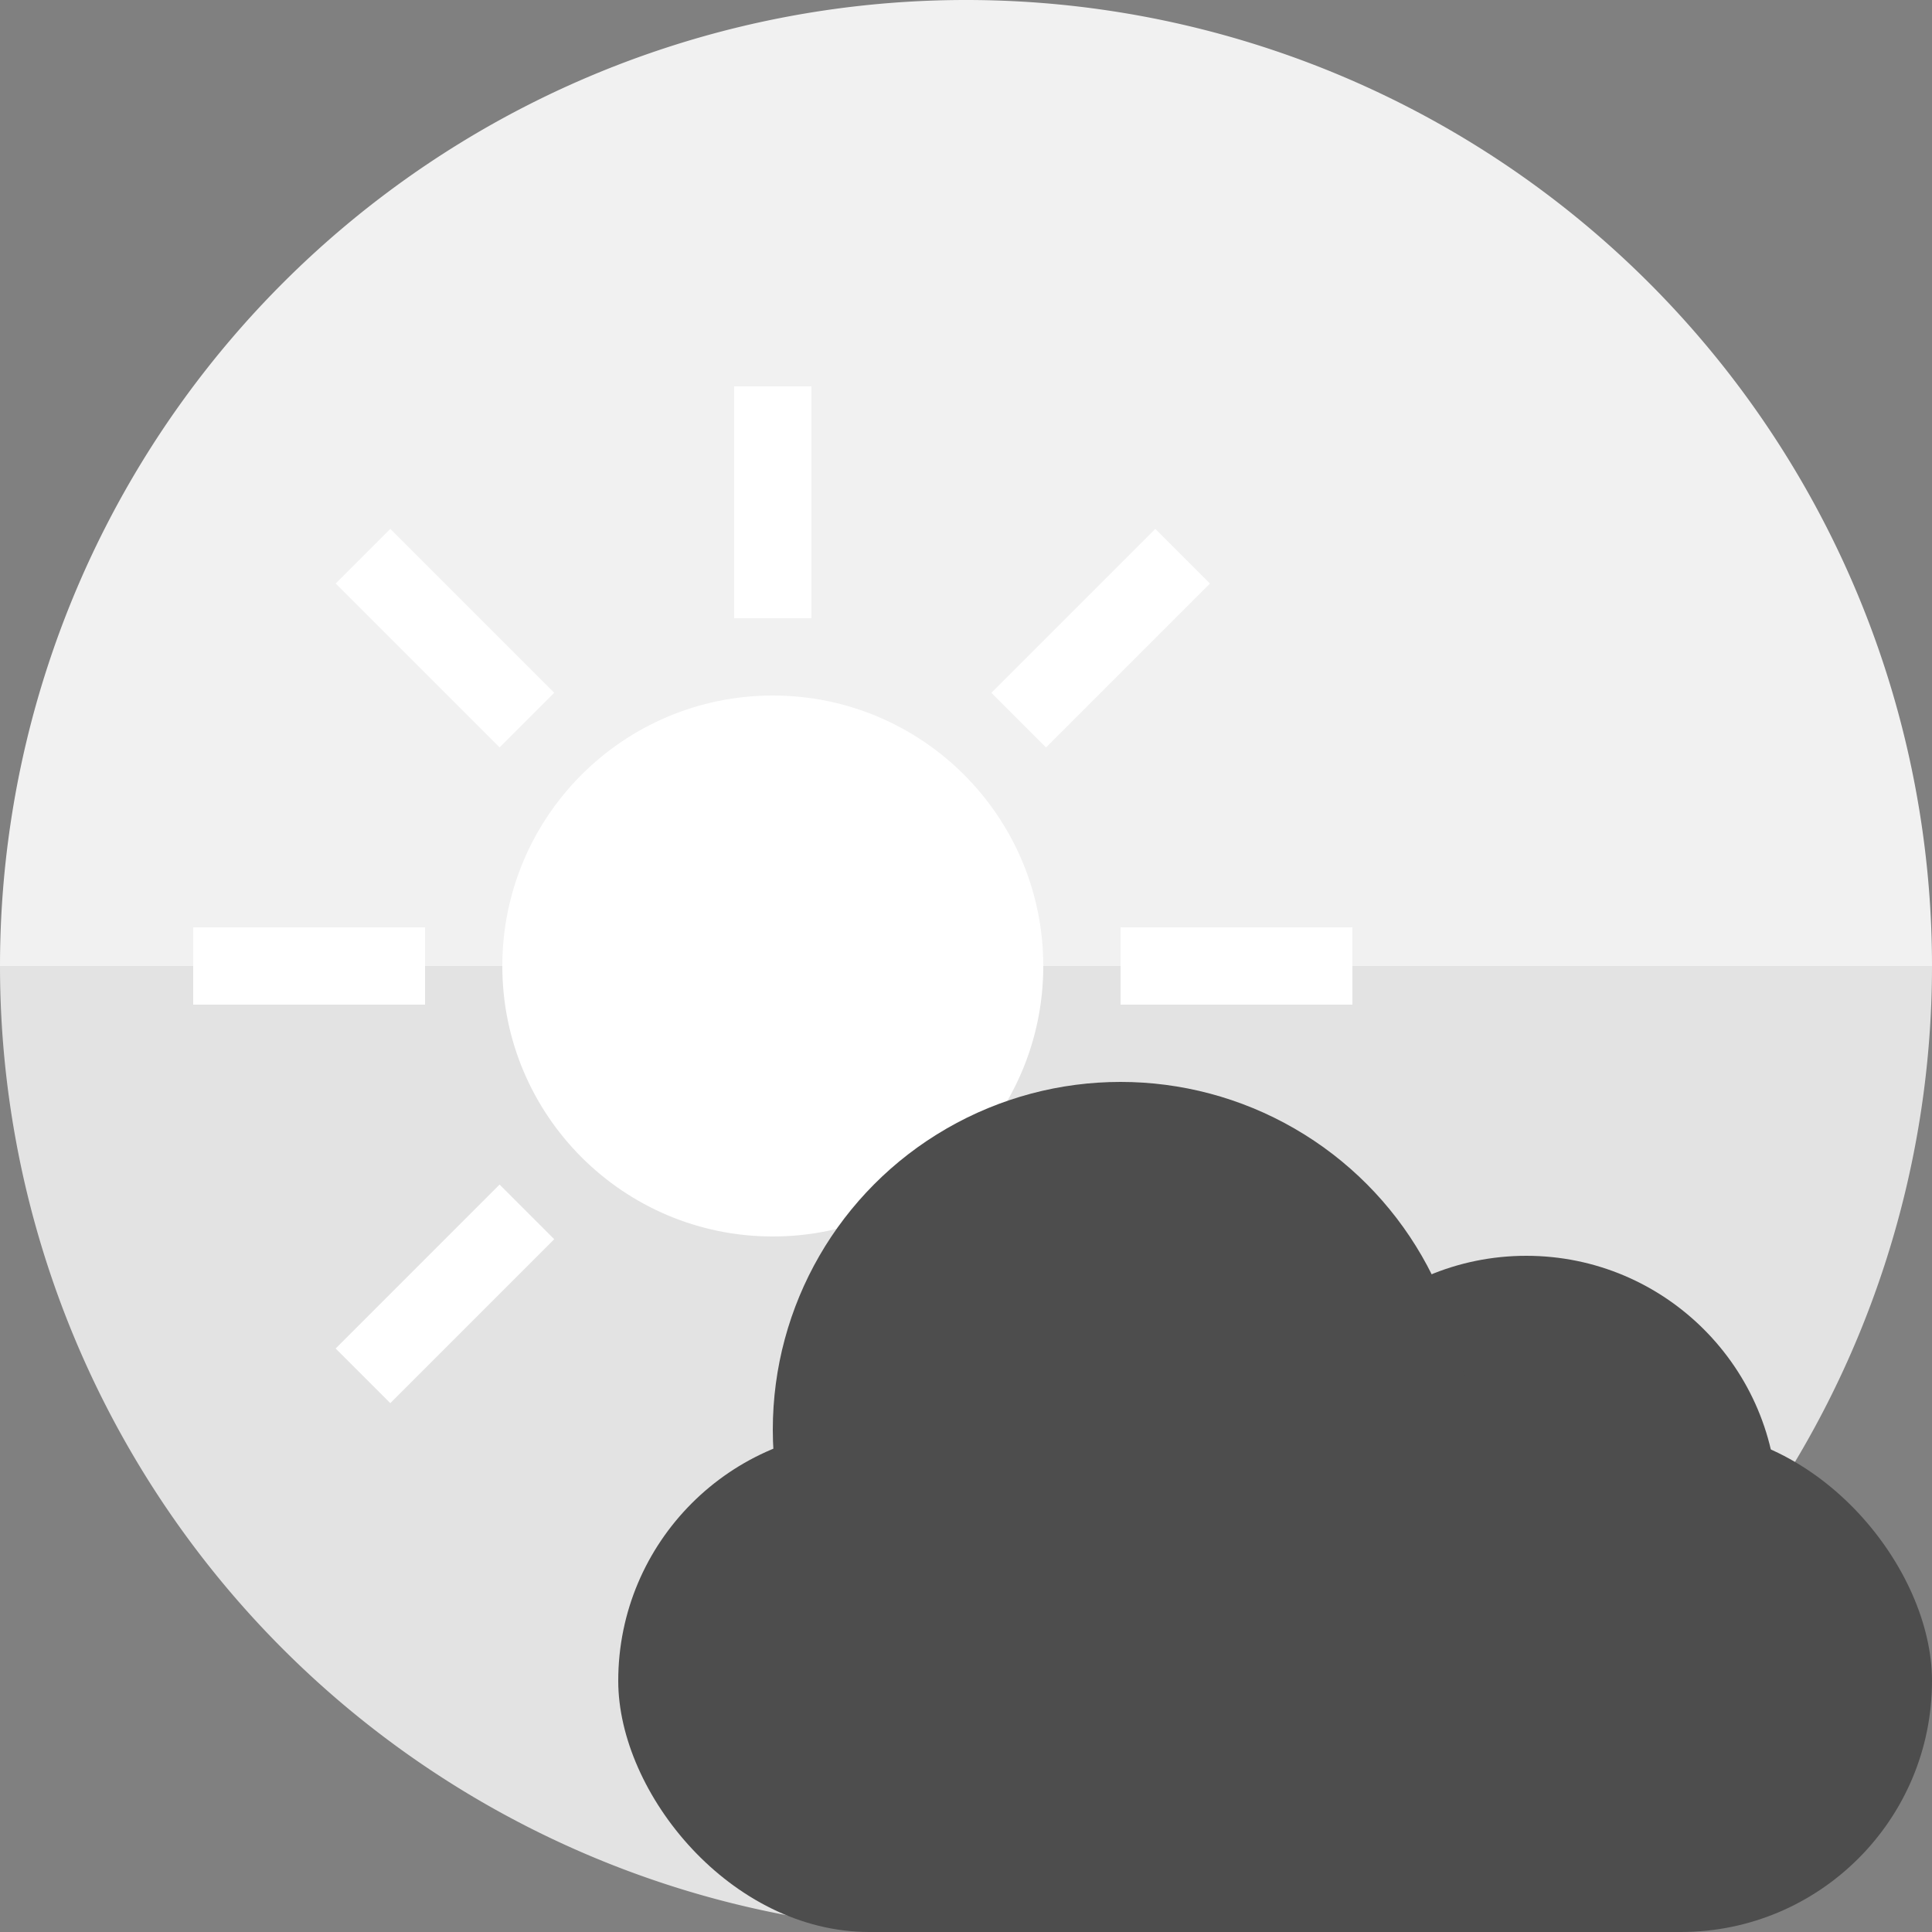 <svg xmlns="http://www.w3.org/2000/svg" viewBox="0 0 100 100"><rect x="0" y="0" width="100" height="100" fill="#808080" stroke="none"/><defs><style>.cls-1{fill:#e3e3e3;}.cls-2{fill:#f1f1f1;}.cls-3{fill:#fff;}.cls-4{fill:#4d4d4d;}</style></defs><title>ico-meteo</title><g id="Livello_2" data-name="Livello 2"><g id="primo_piano" data-name="primo piano"><path class="cls-1" d="M50,50h50A50,50,0,0,1,0,50Z"/><path class="cls-2" d="M50,50H0a50,50,0,0,1,100,0Z"/><circle class="cls-3" cx="40" cy="50" r="14"/><rect class="cls-3" x="38" y="20" width="4" height="12"/><rect class="cls-3" x="58" y="48" width="12" height="4"/><rect class="cls-3" x="10" y="48" width="12" height="4"/><rect class="cls-3" x="21.03" y="27.03" width="4" height="12" transform="translate(-16.61 25.96) rotate(-45)"/><rect class="cls-3" x="17.03" y="64.97" width="12" height="4" transform="translate(-40.61 35.9) rotate(-45)"/><rect class="cls-3" x="50.97" y="31.03" width="12" height="4" transform="translate(-6.67 49.96) rotate(-45)"/><circle class="cls-4" cx="79" cy="78" r="13"/><circle class="cls-4" cx="58" cy="74" r="18"/><rect class="cls-4" x="32" y="74" width="68" height="26" rx="13" ry="13"/></g></g></svg>